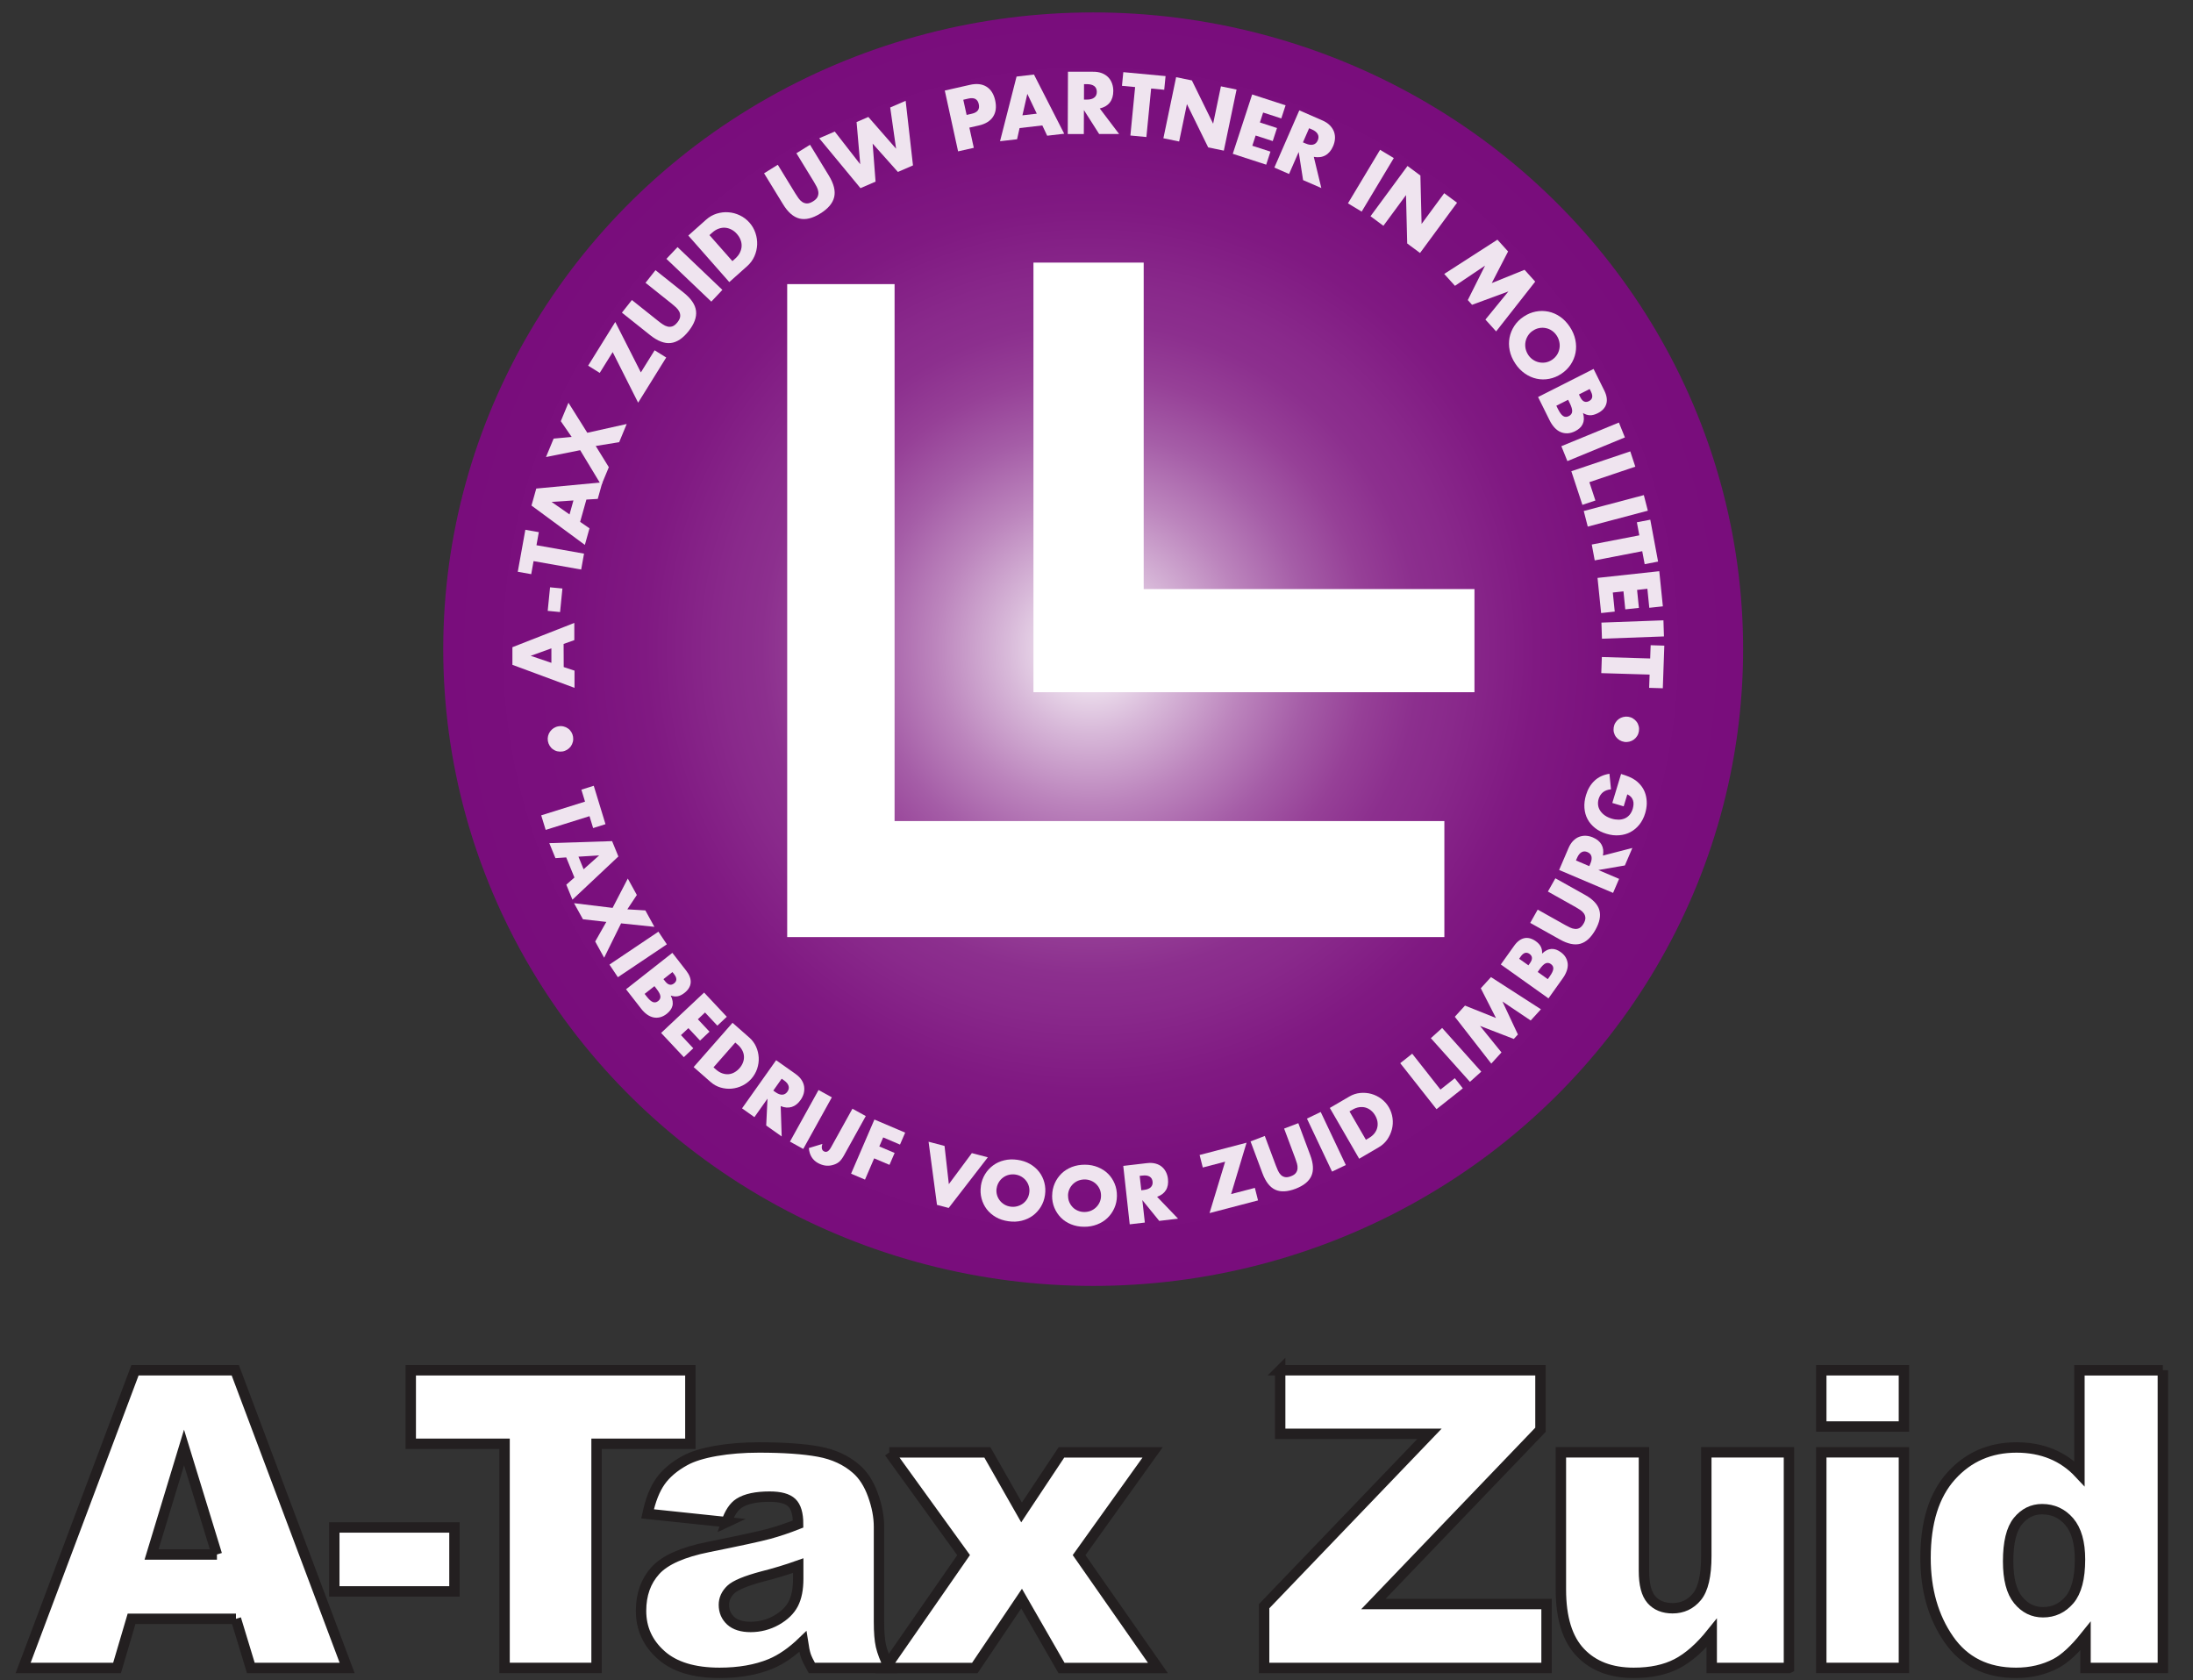 <?xml version="1.0" encoding="UTF-8"?><svg xmlns="http://www.w3.org/2000/svg" xmlns:xlink="http://www.w3.org/1999/xlink" viewBox="0 0 421.94 323.22"><rect x="0" y="0" width="421.94" height="323.22" fill="#333333" stroke="none"/><defs><linearGradient id="linear-gradient" x1="4.45" y1="292.73" x2="416.14" y2="292.73" gradientUnits="userSpaceOnUse"><stop offset="0" stop-color="#fff"/><stop offset=".01" stop-color="#faf7fa"/><stop offset=".13" stop-color="#d8b9d9"/><stop offset=".24" stop-color="#bc85bd"/><stop offset=".34" stop-color="#a55da7"/><stop offset=".43" stop-color="#964097"/><stop offset=".51" stop-color="#8c2f8e"/><stop offset=".57" stop-color="#89298b"/><stop offset=".69" stop-color="#801982"/><stop offset=".82" stop-color="#7a107d"/><stop offset="1" stop-color="#790d7c"/></linearGradient><radialGradient id="radial-gradient" cx="210.33" cy="124.89" fx="210.33" fy="124.89" r="123.01" gradientTransform="translate(-2.61) scale(1.01 1)" gradientUnits="userSpaceOnUse"><stop offset="0" stop-color="#fff"/><stop offset=".01" stop-color="#faf7fa"/><stop offset=".13" stop-color="#d8b9d9"/><stop offset=".24" stop-color="#bc85bd"/><stop offset=".34" stop-color="#a55da7"/><stop offset=".43" stop-color="#964097"/><stop offset=".51" stop-color="#8c2f8e"/><stop offset=".57" stop-color="#89298b"/><stop offset=".69" stop-color="#801982"/><stop offset=".82" stop-color="#7a107d"/><stop offset="1" stop-color="#790d7c"/></radialGradient></defs><g id="TXT"><path d="m45.4,311.44h-20.09l-2.79,9.45H4.45l21.52-57.27h19.3l21.52,57.27h-18.53l-2.87-9.45Zm-3.67-12.38l-6.32-20.59-6.25,20.59h12.58Z" fill="url(#linear-gradient)" stroke-width="0"/><path d="m64.32,293.86h23.12v12.3h-23.12v-12.3Z" fill="url(#linear-gradient)" stroke-width="0"/><path d="m79.04,263.62h53.79v14.14h-18.05v43.12h-17.7v-43.12h-18.05v-14.14Z" fill="url(#linear-gradient)" stroke-width="0"/><path d="m139.79,292.84l-15.2-1.6c.57-2.66,1.4-4.75,2.48-6.27,1.08-1.52,2.64-2.84,4.67-3.96,1.46-.81,3.46-1.43,6.02-1.88,2.55-.44,5.31-.66,8.28-.66,4.77,0,8.59.27,11.48.8,2.89.53,5.3,1.65,7.23,3.34,1.35,1.17,2.42,2.83,3.2,4.98s1.17,4.2,1.17,6.15v18.32c0,1.95.12,3.48.37,4.59.25,1.11.79,2.52,1.62,4.24h-14.92c-.6-1.07-.99-1.88-1.17-2.44-.18-.56-.37-1.44-.55-2.64-2.08,2.01-4.15,3.44-6.21,4.3-2.81,1.15-6.08,1.72-9.8,1.72-4.95,0-8.71-1.15-11.27-3.44-2.57-2.29-3.85-5.12-3.85-8.48,0-3.15.92-5.74,2.77-7.77,1.85-2.03,5.26-3.54,10.23-4.53,5.96-1.2,9.83-2.04,11.6-2.52,1.77-.48,3.65-1.11,5.62-1.89,0-1.95-.4-3.32-1.21-4.1-.81-.78-2.23-1.17-4.26-1.17-2.6,0-4.56.42-5.86,1.25-1.02.65-1.84,1.88-2.46,3.67Zm13.79,8.36c-2.19.78-4.47,1.47-6.84,2.07-3.23.86-5.27,1.71-6.13,2.54-.89.86-1.33,1.84-1.33,2.93,0,1.25.44,2.27,1.31,3.07.87.79,2.15,1.19,3.85,1.19s3.42-.43,4.94-1.29,2.6-1.91,3.24-3.14c.64-1.24.96-2.84.96-4.82v-2.54Z" fill="url(#linear-gradient)" stroke-width="0"/><path d="m171.1,279.41h18.87l6.58,11.56,7.68-11.56h17.54l-14.15,19.77,15.17,21.72h-18.55l-7.68-13.36-9,13.36h-17.23l15.07-21.72-14.29-19.77Z" fill="url(#linear-gradient)" stroke-width="0"/><path d="m246.31,263.62h50.08v11.45l-32.15,33.52h33.32v12.3h-54.34v-11.88l31.81-33.16h-28.72v-12.23Z" fill="url(#linear-gradient)" stroke-width="0"/><path d="m344.18,320.89h-14.84v-6.72c-2.21,2.76-4.45,4.73-6.7,5.9-2.25,1.17-5.02,1.76-8.3,1.76-4.38,0-7.81-1.31-10.29-3.93-2.49-2.62-3.73-6.65-3.73-12.09v-26.41h15.98v22.81c0,2.6.48,4.45,1.45,5.55.96,1.09,2.32,1.64,4.06,1.64,1.9,0,3.46-.73,4.67-2.19,1.21-1.46,1.82-4.08,1.82-7.85v-19.96h15.9v41.48Z" fill="url(#linear-gradient)" stroke-width="0"/><path d="m350.42,263.62h15.9v10.82h-15.9v-10.82Zm0,15.78h15.9v41.48h-15.9v-41.48Z" fill="url(#linear-gradient)" stroke-width="0"/><path d="m416.14,263.62v57.27h-14.88v-6.13c-2.08,2.6-3.98,4.36-5.7,5.27-2.29,1.2-4.84,1.8-7.66,1.8-5.65,0-9.97-2.15-12.95-6.45-2.98-4.3-4.47-9.52-4.47-15.66,0-6.88,1.65-12.13,4.94-15.78,3.29-3.65,7.48-5.47,12.56-5.47,2.47,0,4.72.42,6.74,1.25,2.02.83,3.81,2.08,5.37,3.75v-19.84h16.05Zm-15.94,36.41c0-3.25-.69-5.68-2.07-7.29-1.38-1.6-3.12-2.4-5.23-2.4-1.85,0-3.4.77-4.65,2.3-1.25,1.54-1.88,4.12-1.88,7.73,0,3.39.64,5.87,1.93,7.44,1.29,1.58,2.88,2.36,4.79,2.36,2.03,0,3.72-.79,5.08-2.38,1.35-1.59,2.03-4.18,2.03-7.77Z" fill="url(#linear-gradient)" stroke-width="0"/><path d="m45.4,311.44h-20.09l-2.79,9.45H4.45l21.52-57.27h19.3l21.52,57.27h-18.53l-2.87-9.45Zm-3.67-12.38l-6.32-20.59-6.25,20.59h12.58Z" fill="#fff" stroke="#231f20" stroke-miterlimit="10" stroke-width="2"/><path d="m64.32,293.86h23.12v12.3h-23.12v-12.3Z" fill="#fff" stroke="#231f20" stroke-miterlimit="10" stroke-width="2"/><path d="m79.04,263.62h53.79v14.14h-18.05v43.12h-17.7v-43.12h-18.05v-14.14Z" fill="#fff" stroke="#231f20" stroke-miterlimit="10" stroke-width="2"/><path d="m139.79,292.84l-15.2-1.6c.57-2.66,1.4-4.75,2.48-6.27,1.08-1.52,2.64-2.84,4.67-3.96,1.46-.81,3.46-1.43,6.02-1.88,2.55-.44,5.31-.66,8.28-.66,4.77,0,8.59.27,11.48.8,2.89.53,5.3,1.65,7.23,3.34,1.35,1.17,2.42,2.83,3.2,4.98s1.17,4.2,1.17,6.15v18.32c0,1.95.12,3.48.37,4.59.25,1.11.79,2.52,1.62,4.24h-14.92c-.6-1.07-.99-1.88-1.17-2.44-.18-.56-.37-1.44-.55-2.64-2.08,2.01-4.15,3.44-6.21,4.3-2.81,1.15-6.08,1.72-9.8,1.72-4.95,0-8.71-1.15-11.27-3.44-2.57-2.29-3.85-5.12-3.85-8.48,0-3.15.92-5.74,2.77-7.77,1.85-2.03,5.26-3.54,10.23-4.53,5.96-1.2,9.83-2.04,11.6-2.52,1.77-.48,3.65-1.11,5.62-1.89,0-1.95-.4-3.32-1.21-4.1-.81-.78-2.23-1.17-4.26-1.17-2.6,0-4.56.42-5.86,1.25-1.02.65-1.84,1.88-2.46,3.67Zm13.79,8.36c-2.19.78-4.47,1.47-6.84,2.07-3.23.86-5.27,1.71-6.13,2.54-.89.86-1.33,1.84-1.33,2.93,0,1.25.44,2.27,1.31,3.07.87.79,2.15,1.19,3.85,1.19s3.42-.43,4.94-1.29,2.6-1.91,3.24-3.14c.64-1.24.96-2.84.96-4.82v-2.54Z" fill="#fff" stroke="#231f20" stroke-miterlimit="10" stroke-width="2"/><path d="m171.1,279.41h18.87l6.58,11.56,7.68-11.56h17.54l-14.15,19.77,15.17,21.72h-18.55l-7.68-13.36-9,13.36h-17.23l15.07-21.72-14.29-19.77Z" fill="#fff" stroke="#231f20" stroke-miterlimit="10" stroke-width="2"/><path d="m246.31,263.62h50.08v11.45l-32.15,33.52h33.32v12.3h-54.34v-11.88l31.81-33.16h-28.72v-12.23Z" fill="#fff" stroke="#231f20" stroke-miterlimit="10" stroke-width="2"/><path d="m344.18,320.89h-14.84v-6.72c-2.21,2.76-4.45,4.73-6.7,5.9-2.25,1.17-5.02,1.76-8.3,1.76-4.38,0-7.81-1.31-10.29-3.93-2.49-2.62-3.73-6.65-3.73-12.09v-26.41h15.98v22.81c0,2.6.48,4.45,1.45,5.55.96,1.09,2.32,1.64,4.06,1.64,1.9,0,3.46-.73,4.67-2.19,1.21-1.46,1.82-4.08,1.82-7.85v-19.96h15.9v41.48Z" fill="#fff" stroke="#231f20" stroke-miterlimit="10" stroke-width="2"/><path d="m350.42,263.62h15.9v10.82h-15.9v-10.82Zm0,15.78h15.9v41.48h-15.9v-41.48Z" fill="#fff" stroke="#231f20" stroke-miterlimit="10" stroke-width="2"/><path d="m416.14,263.62v57.27h-14.88v-6.13c-2.08,2.6-3.98,4.36-5.7,5.27-2.29,1.2-4.84,1.8-7.66,1.8-5.65,0-9.97-2.15-12.95-6.45-2.98-4.3-4.47-9.52-4.47-15.66,0-6.88,1.65-12.13,4.94-15.78,3.29-3.65,7.48-5.47,12.56-5.47,2.47,0,4.72.42,6.74,1.25,2.02.83,3.81,2.08,5.37,3.75v-19.84h16.05Zm-15.94,36.41c0-3.25-.69-5.68-2.07-7.29-1.38-1.6-3.12-2.4-5.23-2.4-1.85,0-3.4.77-4.65,2.3-1.25,1.54-1.88,4.12-1.88,7.73,0,3.39.64,5.87,1.93,7.44,1.29,1.58,2.88,2.36,4.79,2.36,2.03,0,3.72-.79,5.08-2.38,1.35-1.59,2.03-4.18,2.03-7.77Z" fill="#fff" stroke="#231f20" stroke-miterlimit="10" stroke-width="2"/></g><g id="Layer_5"><ellipse cx="210.33" cy="124.89" rx="125.05" ry="122.5" fill="url(#radial-gradient)" stroke-width="0"/></g><g id="LL"><polygon id="L1" points="151.46 54.66 172.12 54.66 172.12 157.96 277.9 157.96 277.9 180.28 151.46 180.28 151.46 54.66" fill="#fff" stroke-width="0"/><polygon id="L2" points="198.84 50.52 220.05 50.52 220.05 113.33 283.69 113.33 283.69 133.17 198.84 133.17 198.84 50.52" fill="#fff" stroke-width="0"/></g><g id="TXT_DOWN_copy_2"><path d="m107.46,139.73c.33-.06.66-.05.97.03.32.07.6.2.86.39.26.18.47.41.64.69.17.28.28.58.33.91.05.33.04.65-.04.97-.08.32-.21.6-.39.86-.19.26-.42.47-.7.65-.28.17-.58.29-.91.34-.33.05-.66.04-.97-.03-.32-.07-.6-.2-.86-.39-.26-.18-.47-.41-.64-.69-.17-.28-.28-.58-.34-.91-.05-.33-.04-.65.04-.97.08-.32.21-.6.4-.86.19-.26.42-.47.69-.65.28-.17.58-.29.91-.34Z" fill="#efe4ef" stroke-width="0"/><path d="m113.42,157.02l-8.43,2.64-.86-2.8,8.43-2.64-.7-2.3,2.38-.75,2.26,7.39-2.38.75-.7-2.3Z" fill="#efe4ef" stroke-width="0"/><path d="m110.52,168.81l-1.58-3.86-2.07.14-1.18-2.88,12.08-.39,1.21,2.95-8.84,8.31-1.18-2.88,1.56-1.38Zm1.77-1.58l2.99-2.66-3.98.24.99,2.43Z" fill="#efe4ef" stroke-width="0"/><path d="m117.86,174.67l2.93-5.65,1.74,3.16-1.83,2.76,3.47.21,1.74,3.16-6.41-.67-3.26,6.61-1.72-3.12,2.14-3.77-4.5-.51-1.71-3.09,7.4.9Z" fill="#efe4ef" stroke-width="0"/><path d="m128.3,181.68l-9.42,6.32-1.62-2.43,9.42-6.33,1.62,2.43Z" fill="#efe4ef" stroke-width="0"/><path d="m129.36,183.31l2.67,3.43c.63.81.92,1.59.86,2.32-.06.73-.47,1.39-1.21,1.97-.45.35-.89.57-1.31.64s-.86.02-1.32-.14c.19.38.31.74.36,1.07.05.33.04.65-.04.94-.08.29-.21.56-.4.81-.19.25-.42.48-.68.69-.42.33-.85.55-1.28.66-.44.11-.87.12-1.29.03-.42-.09-.84-.28-1.24-.57-.4-.29-.79-.67-1.15-1.14l-2.88-3.7,8.92-7.01Zm-5.33,7.9l.39.5c.45.58.85.94,1.2,1.07.34.13.68.07,1.01-.19.33-.26.47-.57.43-.94-.04-.37-.29-.84-.75-1.42l-.39-.51-1.89,1.49Zm3.62-2.84l.33.42c.56.72,1.13.85,1.71.4.58-.45.58-1.04.02-1.76l-.33-.42-1.73,1.36Z" fill="#efe4ef" stroke-width="0"/><path d="m138.02,197.32l-2.37-2.53-1.38,1.3,2.24,2.39-1.82,1.71-2.24-2.39-1.43,1.34,2.37,2.53-1.82,1.71-4.37-4.66,8.27-7.77,4.37,4.66-1.82,1.71Z" fill="#efe4ef" stroke-width="0"/><path d="m140.93,196.76l3.24,2.85c.57.5,1.01,1.1,1.31,1.77.3.68.46,1.37.5,2.09s-.07,1.43-.3,2.14c-.24.71-.61,1.34-1.1,1.91-.49.56-1.07,1-1.73,1.33s-1.36.52-2.08.59c-.72.06-1.43-.01-2.14-.22-.71-.21-1.35-.57-1.93-1.08l-3.24-2.85,7.49-8.53Zm-3.65,8.58l.5.44c.38.33.77.57,1.18.71.4.14.8.2,1.19.17s.77-.14,1.13-.34c.36-.2.7-.47,1-.81.3-.34.52-.71.67-1.1.15-.39.21-.78.19-1.17-.02-.39-.12-.78-.32-1.16s-.47-.74-.85-1.07l-.5-.44-4.19,4.77Z" fill="#efe4ef" stroke-width="0"/><path d="m150.39,218.63l-2.97-2.1.25-5.17-2.52,3.56-2.38-1.69,6.56-9.26,3.71,2.62c.51.36.9.75,1.18,1.17.27.42.44.85.5,1.29.06.44.03.87-.08,1.31-.12.43-.32.85-.59,1.24-.5.71-1.07,1.16-1.72,1.36-.65.2-1.35.15-2.12-.16l.19,5.83Zm-1.61-8.82l.45.32c.47.33.9.49,1.29.47.39-.02.72-.21.98-.58.26-.37.34-.74.22-1.11-.11-.37-.4-.73-.87-1.06l-.45-.32-1.62,2.29Z" fill="#efe4ef" stroke-width="0"/><path d="m160.05,211.11l-5.5,9.93-2.56-1.41,5.5-9.93,2.56,1.41Zm6.53,3.6l-4.15,7.49c-.16.29-.32.55-.49.78-.17.23-.33.41-.5.55-.35.29-.79.5-1.32.63-.92.23-1.83.09-2.74-.41-1.05-.58-1.64-1.54-1.76-2.88l2.62-.8c-.12.32-.16.61-.11.87.05.26.18.45.4.56.48.26.93.01,1.35-.75l4.13-7.45,2.56,1.41Z" fill="#efe4ef" stroke-width="0"/><path d="m173.16,220.2l-3.23-1.38-.75,1.74,2.95,1.25-.99,2.29-2.95-1.25-1.76,4.09-2.68-1.14,4.49-10.42,5.92,2.52-.99,2.29Z" fill="#efe4ef" stroke-width="0"/><path d="m181.73,220.45l.83,7.36,4.43-5.97,3.07.81-7.53,9.74-2.25-.59-1.62-12.15,3.07.81Z" fill="#efe4ef" stroke-width="0"/><path d="m188.72,228.17c.12-.83.39-1.59.8-2.26.41-.68.93-1.24,1.55-1.7.62-.46,1.33-.79,2.13-.98.8-.2,1.65-.23,2.56-.1.9.13,1.7.39,2.41.8.71.41,1.3.92,1.77,1.53.47.61.8,1.3,1,2.06s.24,1.56.12,2.39c-.12.83-.39,1.59-.8,2.26-.41.67-.93,1.24-1.55,1.7-.63.46-1.34.78-2.14.98-.8.2-1.65.23-2.55.1-.91-.13-1.71-.39-2.42-.8s-1.29-.92-1.76-1.53c-.46-.61-.79-1.3-.99-2.06-.2-.76-.24-1.56-.12-2.39Zm3.03.43c-.07.45-.04.87.07,1.27.11.4.29.76.54,1.08.24.32.54.58.9.79s.75.34,1.17.4c.42.06.84.04,1.24-.06.4-.1.77-.27,1.1-.5.33-.24.61-.53.83-.88.22-.35.37-.75.43-1.2.07-.45.04-.87-.07-1.27-.11-.4-.29-.76-.54-1.08-.25-.32-.55-.58-.91-.79-.36-.21-.75-.34-1.17-.4-.42-.06-.84-.04-1.24.06-.4.1-.77.27-1.09.51-.33.24-.6.53-.82.89-.22.35-.37.75-.43,1.2Z" fill="#efe4ef" stroke-width="0"/><path d="m202.44,230c.01-.84.18-1.62.5-2.35s.76-1.35,1.31-1.89c.56-.54,1.22-.95,1.98-1.25.77-.3,1.61-.44,2.52-.44.91,0,1.74.17,2.5.48s1.42.74,1.96,1.28c.54.54.96,1.18,1.26,1.91.3.73.44,1.51.43,2.35-.01.84-.18,1.62-.5,2.34-.32.72-.76,1.35-1.32,1.89-.56.54-1.23.95-2,1.25-.77.3-1.61.45-2.51.44-.92,0-1.75-.17-2.51-.48s-1.41-.74-1.94-1.28-.96-1.18-1.26-1.91c-.3-.73-.44-1.51-.43-2.35Zm3.06.02c0,.45.07.87.24,1.25.16.38.39.71.67,1s.62.5,1,.66.79.24,1.21.24c.43,0,.83-.07,1.22-.22.38-.15.73-.37,1.02-.65.3-.28.53-.61.71-.99.17-.38.27-.79.27-1.25,0-.45-.07-.87-.24-1.25-.16-.38-.39-.71-.68-1-.29-.28-.62-.5-1.01-.66-.38-.16-.79-.24-1.21-.24-.43,0-.83.07-1.22.22-.39.15-.72.37-1.02.65-.29.28-.53.61-.7.99s-.27.79-.27,1.24Z" fill="#efe4ef" stroke-width="0"/><path d="m226.66,234.45l-3.62.43-3.25-4,.48,4.32-2.91.34-1.24-11.24,4.53-.53c.62-.07,1.18-.05,1.66.08.48.13.9.33,1.23.62.34.28.6.62.8,1.02.2.4.33.84.38,1.32.09.85-.03,1.57-.39,2.15-.35.58-.92,1.01-1.7,1.29l4.02,4.19Zm-7.08-5.46l.55-.07c.57-.07,1-.24,1.28-.51.28-.28.4-.64.35-1.08-.05-.45-.24-.77-.57-.97-.33-.2-.79-.27-1.36-.2l-.55.06.31,2.77Z" fill="#efe4ef" stroke-width="0"/><path d="m236.87,229.72l4.57-1.19.61,2.41-9.33,2.44,3-9.89-4.3,1.12-.61-2.41,9.03-2.36-2.97,9.88Z" fill="#efe4ef" stroke-width="0"/><path d="m243.35,218.54l2.15,5.75c.12.31.25.62.39.93.14.31.32.58.54.8.21.22.48.36.79.43.31.07.7.02,1.16-.16.46-.17.78-.39.96-.65.19-.26.29-.54.31-.85.02-.31-.01-.63-.11-.96-.1-.33-.2-.65-.32-.96l-2.15-5.75,2.73-1.04,2.29,6.13c.62,1.65.69,2.99.22,4.03-.47,1.04-1.48,1.86-3.04,2.46-1.56.59-2.85.66-3.89.19-1.04-.47-1.87-1.53-2.48-3.17l-2.29-6.13,2.74-1.05Z" fill="#efe4ef" stroke-width="0"/><path d="m254.11,213.93l4.83,10.2-2.65,1.27-4.83-10.2,2.65-1.27Z" fill="#efe4ef" stroke-width="0"/><path d="m255.86,213.15l3.75-2.19c.66-.39,1.36-.62,2.1-.69.74-.07,1.45-.01,2.14.18.69.19,1.33.51,1.93.95.59.45,1.07.99,1.45,1.64.37.64.6,1.33.7,2.06.1.74.06,1.46-.12,2.16-.18.7-.48,1.36-.9,1.97-.43.61-.98,1.11-1.65,1.5l-3.75,2.19-5.64-9.76Zm6.94,6.13l.58-.34c.44-.26.79-.55,1.06-.89.26-.34.45-.7.54-1.08.1-.38.11-.77.05-1.18-.07-.41-.22-.81-.45-1.2-.22-.39-.5-.71-.82-.97-.32-.26-.67-.44-1.05-.55-.38-.1-.78-.12-1.2-.06s-.85.22-1.28.47l-.58.34,3.16,5.46Z" fill="#efe4ef" stroke-width="0"/><path d="m271.71,202.71l5.44,6.91,2.76-2.19,1.54,1.95-5.06,4.01-6.98-8.85,2.3-1.82Z" fill="#efe4ef" stroke-width="0"/><path d="m277.48,197.77l7.52,8.4-2.18,1.96-7.52-8.4,2.18-1.97Z" fill="#efe4ef" stroke-width="0"/><path d="m286.93,204.63l-7.02-9.02,1.96-2.15,5.96,2.39-2.92-5.72,1.96-2.15,9.61,6.19-1.97,2.16-5.44-3.66,2.98,6.35-.79.86-6.5-2.51,4.13,5.1-1.97,2.16Z" fill="#efe4ef" stroke-width="0"/><path d="m288.76,185.55l2.54-3.56c.6-.85,1.26-1.34,1.98-1.5.72-.15,1.46.05,2.22.59.46.33.79.69.97,1.07.19.38.26.82.23,1.31.31-.3.62-.52.92-.66.3-.15.61-.22.91-.24.3-.01.6.04.89.14.29.11.57.26.85.46.43.31.76.65.98,1.04s.35.8.39,1.23c.03.43-.03.89-.2,1.36-.17.47-.42.95-.77,1.44l-2.74,3.84-9.18-6.53Zm5.31.17l.31-.44c.53-.75.5-1.33-.09-1.76-.59-.42-1.16-.26-1.69.49l-.31.44,1.78,1.26Zm3.73,2.65l.37-.52c.43-.6.66-1.09.69-1.46.03-.37-.12-.68-.46-.92-.34-.24-.68-.29-1.02-.14-.34.15-.72.53-1.15,1.13l-.37.53,1.95,1.39Z" fill="#efe4ef" stroke-width="0"/><path d="m295.85,174.99l5.35,3c.29.16.59.31.9.46.31.15.62.23.93.26.3.03.6-.03.88-.18.28-.15.55-.44.79-.86s.35-.8.33-1.11c-.02-.31-.12-.6-.3-.85-.18-.25-.41-.47-.7-.66-.29-.19-.58-.37-.86-.53l-5.35-3,1.44-2.55,5.7,3.19c1.53.86,2.45,1.83,2.76,2.93.31,1.1.05,2.37-.77,3.82-.82,1.45-1.78,2.34-2.88,2.65-1.1.31-2.42.04-3.95-.82l-5.7-3.19,1.44-2.56Z" fill="#efe4ef" stroke-width="0"/><path d="m314.07,163.14l-1.44,3.36-5.1.88,3.99,1.7-1.16,2.7-10.38-4.41,1.8-4.2c.25-.58.55-1.05.91-1.41.36-.36.74-.62,1.15-.77.41-.15.84-.22,1.29-.2.45.02.89.13,1.33.31.79.34,1.35.8,1.68,1.39.33.59.42,1.29.27,2.11l5.65-1.46Zm-8.29,3.5l.22-.51c.23-.53.29-.99.2-1.37-.1-.38-.35-.65-.77-.83-.41-.18-.79-.17-1.13.02-.34.19-.63.55-.86,1.08l-.22.51,2.56,1.09Z" fill="#efe4ef" stroke-width="0"/><path d="m310.21,154.48l1.69-5.58c.57.17,1.09.35,1.54.54.45.19.86.41,1.22.67.5.37.92.79,1.25,1.26.33.47.57.98.72,1.53.15.55.22,1.13.21,1.73-.02.6-.12,1.2-.3,1.82-.25.84-.63,1.57-1.11,2.18-.49.61-1.06,1.09-1.71,1.44s-1.37.56-2.16.62c-.79.07-1.61-.02-2.46-.28-.84-.25-1.57-.61-2.19-1.1s-1.1-1.05-1.45-1.7c-.35-.65-.55-1.37-.61-2.16-.06-.79.04-1.62.3-2.49.34-1.13.88-2.04,1.63-2.75.74-.71,1.7-1.16,2.88-1.35l.3,2.99c-.67.07-1.19.27-1.57.59-.38.32-.64.73-.8,1.24-.13.42-.16.83-.11,1.22.05.39.19.75.41,1.08.22.33.51.63.88.89.37.26.81.47,1.31.62.46.14.9.2,1.33.2.43,0,.82-.08,1.18-.23.36-.15.67-.38.94-.69.26-.31.47-.7.61-1.16.08-.28.13-.55.15-.83.02-.28-.01-.54-.09-.78-.08-.25-.2-.47-.38-.67-.18-.2-.42-.37-.72-.51l-.7,2.31-2.18-.65Z" fill="#efe4ef" stroke-width="0"/><path d="m312.54,142.73c-.33-.05-.64-.16-.92-.33-.28-.17-.51-.38-.7-.63-.19-.25-.32-.54-.4-.85-.08-.31-.09-.64-.04-.97.05-.33.16-.64.33-.91.17-.28.38-.51.64-.7.26-.19.54-.32.86-.4.32-.08.64-.1.97-.05.33.05.64.16.91.33.28.17.51.38.7.63.19.25.32.54.4.85.08.31.09.64.04.97-.05.33-.16.64-.33.91-.17.28-.38.51-.64.7-.26.19-.54.32-.86.4-.32.08-.64.1-.97.05Z" fill="#efe4ef" stroke-width="0"/></g><g id="TXT_TOP_F"><path d="m108.44,123.89l.02,4.44,2.08.69v3.31s-11.95-4.43-11.95-4.43v-3.39s11.91-4.67,11.91-4.67v3.31s-2.06.73-2.06.73Zm-2.36.85l-3.97,1.43,3.98,1.35v-2.79Z" fill="#efe4ef" stroke-width="0"/><path d="m105.38,117.52l.45-4.53,2.38.23-.45,4.53-2.38-.23Z" fill="#efe4ef" stroke-width="0"/><path d="m103.21,104.89l9.16,1.62-.55,3.06-9.16-1.62-.45,2.51-2.59-.46,1.46-8.08,2.59.46-.45,2.51Z" fill="#efe4ef" stroke-width="0"/><path d="m112.82,96.12l-1.2,4.28,1.8,1.24-.89,3.19-10.27-7.57.92-3.27,12.72-1.2-.89,3.19-2.19.13Zm-2.49.16l-4.2.28,3.45,2.41.75-2.69Z" fill="#efe4ef" stroke-width="0"/><path d="m111.62,86.61l-6.57,1.32,1.47-3.55,3.47-.32-2.09-3.03,1.47-3.55,3.63,5.78,7.58-1.69-1.45,3.5-4.51.73,2.52,4.08-1.44,3.47-4.08-6.75Z" fill="#efe4ef" stroke-width="0"/><path d="m123.3,71.65l2.65-4.26,2.23,1.39-5.4,8.69-4.9-9.73-2.49,4-2.23-1.39,5.22-8.41,4.92,9.7Z" fill="#efe4ef" stroke-width="0"/><path d="m121.58,57.72l5.07,4.04c.27.22.56.43.86.63.3.21.61.35.92.43.31.08.63.07.95-.04.32-.11.64-.37.96-.77s.5-.78.53-1.11c.03-.33-.03-.65-.17-.94-.15-.29-.35-.56-.62-.81-.27-.25-.54-.48-.81-.7l-5.07-4.04,1.92-2.43,5.41,4.31c1.45,1.16,2.25,2.33,2.39,3.54s-.34,2.49-1.43,3.88c-1.1,1.38-2.24,2.15-3.44,2.28-1.2.14-2.53-.37-3.98-1.53l-5.41-4.31,1.93-2.44Z" fill="#efe4ef" stroke-width="0"/><path d="m130.36,47.54l8.63,8.23-2.13,2.26-8.64-8.23,2.14-2.26Z" fill="#efe4ef" stroke-width="0"/><path d="m132.43,45.32l3.43-3.06c.61-.54,1.29-.93,2.03-1.16.75-.23,1.5-.32,2.26-.26.76.05,1.49.25,2.2.59s1.32.8,1.85,1.4c.52.59.9,1.25,1.15,1.99.25.74.36,1.5.33,2.26-.04.77-.21,1.51-.53,2.23-.32.72-.78,1.35-1.4,1.9l-3.43,3.06-7.89-8.96Zm8.48,4.92l.53-.47c.4-.36.71-.74.91-1.15.2-.41.32-.82.34-1.23.02-.42-.04-.83-.2-1.23-.15-.41-.39-.79-.71-1.16-.31-.36-.67-.64-1.06-.84s-.79-.32-1.2-.35c-.41-.03-.83.03-1.26.19-.43.15-.84.41-1.23.76l-.53.47,4.42,5.01Z" fill="#efe4ef" stroke-width="0"/><path d="m149.65,31.7l3.39,5.54c.18.3.38.59.59.89.21.3.45.54.72.72s.57.28.91.29c.34,0,.73-.12,1.17-.4.44-.27.73-.56.87-.87.14-.31.19-.62.15-.95-.04-.32-.14-.65-.31-.97-.17-.32-.34-.64-.52-.93l-3.39-5.54,2.62-1.63,3.61,5.91c.97,1.59,1.32,2.97,1.04,4.15-.28,1.18-1.16,2.23-2.66,3.16s-2.83,1.26-4,.98c-1.17-.28-2.25-1.21-3.21-2.8l-3.62-5.91,2.64-1.64Z" fill="#efe4ef" stroke-width="0"/><path d="m160.61,25.31l4.9,6.29-.7-8.12,2.26-.98,5.34,6.11-1.13-7.93,2.97-1.29,1.41,12.43-2.9,1.26-4.86-5.45.56,7.31-2.9,1.26-7.94-9.6,2.98-1.29Z" fill="#efe4ef" stroke-width="0"/><path d="m187.36,28.44l-3.02.68-2.56-11.7,4.81-1.09c1.3-.3,2.38-.18,3.22.35s1.4,1.41,1.67,2.65c.27,1.24.14,2.28-.41,3.12-.54.84-1.47,1.41-2.77,1.7l-1.79.4.85,3.88Zm-1.38-6.33l1-.23c1.11-.25,1.56-.86,1.34-1.84-.21-.97-.87-1.33-1.98-1.08l-1,.23.64,2.92Z" fill="#efe4ef" stroke-width="0"/><path d="m200.56,24.13l-4.39.51-.48,2.15-3.28.38,3.18-12.44,3.35-.39,5.82,11.39-3.28.38-.94-1.99Zm-1.08-2.26l-1.82-3.81-.94,4.13,2.76-.32Z" fill="#efe4ef" stroke-width="0"/><path d="m215.33,25.78h-3.85s-2.93-4.6-2.93-4.6l-.02,4.61h-3.09s.04-11.99.04-11.99h4.81c.66-.01,1.24.09,1.73.28.49.2.9.46,1.22.8.32.34.56.73.72,1.18.16.45.24.92.24,1.43,0,.91-.22,1.65-.66,2.22-.44.57-1.08.95-1.94,1.16l3.72,4.91Zm-6.77-6.62h.58c.61,0,1.08-.13,1.4-.39.33-.25.49-.62.49-1.1,0-.48-.16-.84-.48-1.1-.33-.25-.79-.38-1.4-.38h-.58s-.01,2.96-.01,2.96Z" fill="#efe4ef" stroke-width="0"/><path d="m221.48,17.04l-.91,9.32-3.08-.29.91-9.32-2.53-.24.26-2.63,8.13.76-.26,2.63-2.53-.24Z" fill="#efe4ef" stroke-width="0"/><path d="m223.84,26.6l2.45-11.75,3.03.62,4.09,8.33,1.5-7.19,3.01.62-2.45,11.75-3.01-.62-4.09-8.33-1.5,7.19-3.03-.62Z" fill="#efe4ef" stroke-width="0"/><path d="m246.52,22.78l-3.49-1.13-.62,1.91,3.29,1.07-.82,2.51-3.29-1.07-.64,1.97,3.49,1.13-.82,2.51-6.43-2.09,3.73-11.42,6.43,2.09-.82,2.51Z" fill="#efe4ef" stroke-width="0"/><path d="m254.24,36.18l-3.52-1.53-.85-5.41-1.85,4.23-2.83-1.23,4.8-11.01,4.4,1.92c.61.26,1.1.58,1.47.96.37.38.64.79.8,1.22.16.44.22.9.19,1.37-.03.47-.15.94-.35,1.41-.36.84-.86,1.43-1.49,1.78-.63.35-1.37.44-2.23.29l1.45,6Zm-3.57-8.8l.54.23c.56.24,1.04.31,1.44.21.4-.1.7-.37.89-.81.19-.44.19-.84,0-1.2s-.57-.67-1.13-.91l-.53-.23-1.19,2.72Z" fill="#efe4ef" stroke-width="0"/><path d="m268.17,30.41l-6.18,10.3-2.64-1.59,6.18-10.3,2.64,1.59Z" fill="#efe4ef" stroke-width="0"/><path d="m263.69,41.6l7.12-9.67,2.48,1.84.23,9.31,4.35-5.91,2.47,1.83-7.12,9.67-2.47-1.83-.23-9.31-4.35,5.91-2.48-1.84Z" fill="#efe4ef" stroke-width="0"/><path d="m277.89,52.69l10.22-6.58,2.05,2.27-3.14,6.08,6.31-2.55,2.05,2.27-7.52,9.58-2.06-2.28,4.42-5.41-6.99,2.57-.82-.91,3.32-6.63-5.79,3.89-2.06-2.28Z" fill="#efe4ef" stroke-width="0"/><path d="m293.15,60.92c.74-.5,1.52-.82,2.34-.98s1.62-.15,2.42.01c.79.16,1.55.49,2.26.98.71.49,1.33,1.14,1.87,1.95.53.8.88,1.63,1.06,2.48.18.86.19,1.69.04,2.49s-.46,1.56-.92,2.26c-.46.7-1.06,1.3-1.8,1.79-.74.5-1.52.82-2.34.98-.82.16-1.63.15-2.42-.02-.8-.17-1.55-.5-2.27-1-.71-.5-1.34-1.14-1.86-1.94-.53-.81-.89-1.64-1.06-2.49-.18-.85-.18-1.68-.03-2.48.16-.8.46-1.55.92-2.25.46-.7,1.06-1.3,1.8-1.79Zm1.78,2.7c-.4.26-.71.58-.95.96s-.39.77-.47,1.19c-.08.42-.07.84.01,1.27.09.43.26.83.5,1.21s.55.69.91.94c.36.25.75.42,1.17.51.42.09.84.1,1.28.03.43-.08.85-.25,1.24-.51.4-.27.71-.59.95-.96.24-.37.39-.77.47-1.2.08-.42.07-.85-.02-1.28-.09-.43-.25-.83-.5-1.21-.25-.38-.55-.69-.91-.94s-.75-.42-1.16-.5c-.41-.09-.84-.1-1.27-.02-.43.07-.85.24-1.24.51Z" fill="#efe4ef" stroke-width="0"/><path d="m306.61,70.98l2.05,4.13c.49.98.62,1.84.4,2.59-.22.75-.77,1.35-1.66,1.8-.54.27-1.03.4-1.48.39-.45-.01-.9-.16-1.34-.43.12.43.17.83.16,1.19-.02.36-.1.68-.24.97-.14.29-.33.54-.58.76s-.53.41-.85.57c-.5.25-.99.39-1.46.41-.47.02-.92-.06-1.34-.24-.42-.18-.81-.46-1.17-.85-.36-.39-.68-.86-.96-1.43l-2.21-4.46,10.69-5.41Zm-7.16,7.09l.3.61c.35.7.68,1.15,1.01,1.36.33.21.69.21,1.09.01.4-.2.61-.5.64-.89s-.13-.94-.48-1.64l-.3-.61-2.27,1.15Zm4.34-2.19l.25.51c.43.87.99,1.13,1.68.78.69-.35.82-.96.39-1.82l-.25-.51-2.07,1.05Z" fill="#efe4ef" stroke-width="0"/><path d="m312.64,84.15l-11.07,4.56-1.16-2.87,11.07-4.55,1.16,2.87Z" fill="#efe4ef" stroke-width="0"/><path d="m314.64,89.78l-8.84,2.98,1.16,3.53-2.5.84-2.13-6.47,11.34-3.82.97,2.94Z" fill="#efe4ef" stroke-width="0"/><path d="m317.05,98.25l-11.56,3.06-.77-3,11.56-3.06.77,3Z" fill="#efe4ef" stroke-width="0"/><path d="m315.98,106.04l-9.15,1.77-.57-3.05,9.15-1.77-.47-2.51,2.58-.5,1.5,8.06-2.58.5-.47-2.5Z" fill="#efe4ef" stroke-width="0"/><path d="m317.33,116.94l-.37-3.67-1.98.22.35,3.46-2.62.28-.35-3.46-2.05.22.37,3.67-2.62.28-.69-6.76,11.88-1.29.69,6.76-2.62.28Z" fill="#efe4ef" stroke-width="0"/><path d="m320.15,122.44l-11.93.44-.1-3.1,11.93-.44.1,3.1Z" fill="#efe4ef" stroke-width="0"/><path d="m317.4,129.78l-9.31-.28.11-3.1,9.3.28.09-2.55,2.63.08-.29,8.2-2.63-.08.09-2.55Z" fill="#efe4ef" stroke-width="0"/></g></svg>
